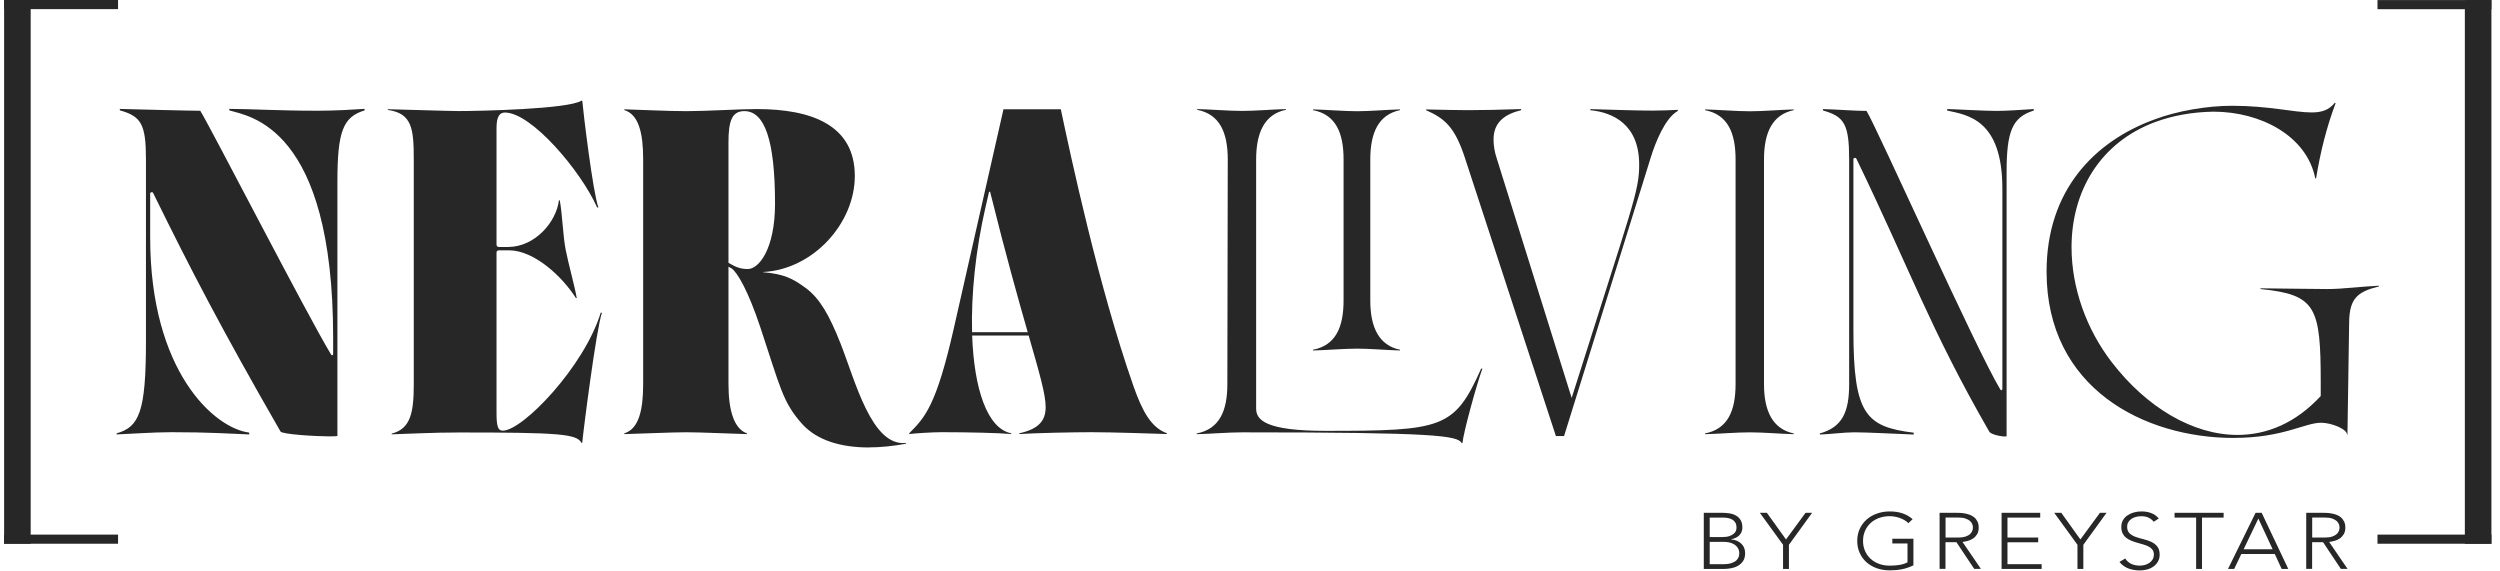 <svg width="197" height="45" viewBox="0 0 197 45" fill="none" xmlns="http://www.w3.org/2000/svg">
<g id="content" clip-path="url(#clip0_6013_2988)">
<path id="Vector" d="M134.728 44.458H135.791C136.063 44.458 136.281 44.427 136.447 44.371C136.614 44.313 136.742 44.24 136.831 44.154C136.921 44.067 136.979 43.972 137.011 43.877C137.039 43.779 137.055 43.69 137.055 43.612C137.055 43.45 137.02 43.31 136.95 43.193C136.879 43.076 136.787 42.981 136.675 42.908C136.563 42.836 136.434 42.783 136.29 42.749C136.146 42.716 136.002 42.699 135.858 42.699H134.725V44.461L134.728 44.458ZM134.728 42.322H135.692C135.932 42.322 136.124 42.297 136.274 42.244C136.425 42.191 136.54 42.129 136.627 42.054C136.71 41.978 136.767 41.9 136.796 41.814C136.825 41.73 136.838 41.649 136.838 41.579C136.838 41.426 136.809 41.297 136.751 41.194C136.694 41.093 136.614 41.01 136.515 40.951C136.415 40.889 136.3 40.848 136.169 40.822C136.038 40.797 135.9 40.786 135.753 40.786H134.725V42.322H134.728ZM134.264 40.409H135.698C135.887 40.409 136.076 40.423 136.268 40.451C136.46 40.479 136.633 40.535 136.783 40.619C136.937 40.702 137.059 40.822 137.155 40.973C137.251 41.124 137.299 41.325 137.299 41.576C137.299 41.8 137.225 41.998 137.075 42.163C136.924 42.33 136.7 42.439 136.406 42.495V42.506C136.569 42.517 136.719 42.554 136.857 42.609C136.995 42.665 137.11 42.741 137.209 42.836C137.308 42.931 137.385 43.039 137.436 43.171C137.491 43.299 137.516 43.442 137.516 43.595C137.516 43.849 137.462 44.056 137.35 44.218C137.238 44.377 137.1 44.505 136.934 44.595C136.767 44.687 136.588 44.748 136.393 44.782C136.198 44.815 136.015 44.832 135.849 44.832H134.258V40.409H134.264Z" fill="#272727"/>
<path id="Vector_2" d="M140.504 42.928L138.676 40.409H139.23L140.737 42.509L142.277 40.409H142.795L140.968 42.928V44.832H140.504V42.928Z" fill="#272727"/>
<g id="Group">
<path id="Vector_3" d="M150.78 44.545C150.488 44.69 150.188 44.794 149.877 44.855C149.567 44.916 149.247 44.944 148.923 44.944C148.542 44.944 148.197 44.886 147.88 44.774C147.563 44.66 147.294 44.498 147.067 44.294C146.839 44.09 146.667 43.841 146.538 43.556C146.41 43.272 146.35 42.959 146.35 42.624C146.35 42.289 146.414 41.976 146.538 41.694C146.667 41.412 146.839 41.166 147.067 40.96C147.294 40.753 147.563 40.591 147.88 40.477C148.197 40.359 148.545 40.301 148.923 40.301C149.663 40.301 150.261 40.505 150.716 40.912L150.376 41.225C150.303 41.147 150.21 41.071 150.098 41.004C149.989 40.935 149.868 40.879 149.739 40.828C149.611 40.781 149.474 40.742 149.336 40.717C149.195 40.689 149.058 40.675 148.92 40.675C148.597 40.675 148.305 40.725 148.043 40.826C147.784 40.926 147.56 41.063 147.377 41.239C147.195 41.415 147.054 41.619 146.955 41.856C146.855 42.093 146.807 42.35 146.807 42.624C146.807 42.898 146.855 43.154 146.955 43.392C147.054 43.629 147.195 43.836 147.377 44.009C147.56 44.185 147.78 44.322 148.043 44.422C148.302 44.523 148.594 44.573 148.92 44.573C149.186 44.573 149.439 44.553 149.672 44.517C149.906 44.481 150.12 44.411 150.312 44.31V42.825H149.115V42.451H150.777V44.551L150.78 44.545Z" fill="#272727"/>
<path id="Vector_4" d="M153.31 42.359H154.296C154.54 42.359 154.738 42.331 154.892 42.278C155.045 42.225 155.164 42.158 155.247 42.077C155.33 41.999 155.388 41.912 155.42 41.82C155.452 41.728 155.465 41.644 155.465 41.569C155.465 41.493 155.449 41.41 155.42 41.32C155.388 41.228 155.33 41.144 155.247 41.063C155.164 40.985 155.045 40.918 154.892 40.862C154.738 40.809 154.54 40.781 154.296 40.781H153.31V42.356V42.359ZM152.846 40.41H154.155C154.219 40.41 154.309 40.41 154.421 40.416C154.533 40.418 154.655 40.432 154.786 40.452C154.917 40.474 155.052 40.505 155.186 40.552C155.321 40.6 155.445 40.664 155.551 40.751C155.66 40.837 155.75 40.949 155.817 41.083C155.887 41.217 155.922 41.379 155.922 41.569C155.922 41.781 155.881 41.957 155.798 42.094C155.714 42.23 155.612 42.342 155.487 42.429C155.362 42.515 155.225 42.577 155.074 42.618C154.924 42.66 154.78 42.688 154.645 42.705L156.095 44.827H155.567L154.168 42.727H153.304V44.827H152.84V40.404L152.846 40.41Z" fill="#272727"/>
</g>
<path id="Vector_5" d="M157.725 40.409H160.769V40.786H158.189V42.358H160.609V42.732H158.189V44.458H160.881V44.832H157.725V40.409Z" fill="#272727"/>
<path id="Vector_6" d="M163.704 42.928L161.873 40.409H162.43L163.934 42.509L165.474 40.409H165.996L164.168 42.928V44.832H163.704V42.928Z" fill="#272727"/>
<path id="Vector_7" d="M167.469 44.014C167.591 44.202 167.751 44.341 167.943 44.433C168.138 44.525 168.359 44.57 168.609 44.57C168.763 44.57 168.91 44.548 169.044 44.509C169.182 44.467 169.3 44.408 169.4 44.333C169.502 44.257 169.579 44.168 169.64 44.062C169.697 43.956 169.726 43.836 169.726 43.702C169.726 43.548 169.691 43.42 169.617 43.322C169.544 43.221 169.448 43.141 169.326 43.076C169.204 43.012 169.067 42.956 168.913 42.911C168.759 42.867 168.603 42.819 168.443 42.775C168.283 42.73 168.122 42.677 167.972 42.618C167.818 42.56 167.684 42.484 167.559 42.389C167.437 42.297 167.338 42.177 167.268 42.038C167.194 41.895 167.159 41.722 167.159 41.513C167.159 41.317 167.204 41.144 167.29 40.99C167.377 40.84 167.495 40.711 167.642 40.611C167.79 40.51 167.959 40.432 168.151 40.379C168.343 40.326 168.545 40.301 168.756 40.301C169.028 40.301 169.281 40.343 169.512 40.429C169.742 40.516 169.944 40.658 170.113 40.856L169.713 41.113C169.595 40.968 169.457 40.859 169.3 40.787C169.144 40.714 168.958 40.678 168.74 40.678C168.59 40.678 168.446 40.694 168.311 40.731C168.177 40.767 168.058 40.817 167.956 40.887C167.857 40.957 167.774 41.044 167.713 41.147C167.652 41.25 167.62 41.373 167.62 41.515C167.62 41.736 167.684 41.906 167.809 42.024C167.937 42.141 168.094 42.236 168.283 42.306C168.471 42.373 168.679 42.434 168.9 42.487C169.124 42.54 169.329 42.61 169.518 42.697C169.707 42.783 169.867 42.906 169.992 43.062C170.12 43.219 170.181 43.434 170.181 43.707C170.181 43.908 170.139 44.084 170.053 44.238C169.969 44.391 169.854 44.523 169.71 44.629C169.566 44.735 169.403 44.816 169.214 44.869C169.025 44.922 168.833 44.95 168.631 44.95C168.302 44.95 168.001 44.9 167.722 44.796C167.447 44.693 167.21 44.523 167.012 44.28L167.453 44.017L167.469 44.014Z" fill="#272727"/>
<path id="Vector_8" d="M173.055 40.786H171.355V40.409H175.222V40.786H173.519V44.832H173.055V40.786Z" fill="#272727"/>
<path id="Vector_9" d="M177.961 40.859L176.799 43.282H179.084L177.958 40.859H177.961ZM177.743 40.409H178.22L180.317 44.832H179.795L179.254 43.657H176.616L176.053 44.832H175.566L177.74 40.409H177.743Z" fill="#272727"/>
<path id="Vector_10" d="M182.201 42.359H183.187C183.43 42.359 183.629 42.331 183.782 42.278C183.936 42.225 184.054 42.158 184.138 42.077C184.221 41.999 184.278 41.912 184.31 41.82C184.343 41.728 184.355 41.644 184.355 41.569C184.355 41.493 184.339 41.41 184.31 41.32C184.278 41.228 184.221 41.144 184.138 41.063C184.054 40.985 183.936 40.918 183.782 40.862C183.629 40.809 183.43 40.781 183.187 40.781H182.201V42.356V42.359ZM181.737 40.41H183.046C183.11 40.41 183.2 40.41 183.312 40.416C183.424 40.418 183.545 40.432 183.677 40.452C183.808 40.474 183.942 40.505 184.077 40.552C184.211 40.6 184.336 40.664 184.442 40.751C184.551 40.837 184.637 40.949 184.707 41.083C184.778 41.217 184.813 41.379 184.813 41.569C184.813 41.781 184.771 41.957 184.688 42.094C184.605 42.23 184.503 42.342 184.378 42.429C184.253 42.515 184.115 42.577 183.965 42.618C183.814 42.66 183.67 42.688 183.536 42.705L184.986 44.827H184.458L183.059 42.727H182.195V44.827H181.73V40.404L181.737 40.41Z" fill="#272727"/>
<path id="Vector_11" d="M196.324 0.006H194.23V42.85H196.324V0.006Z" fill="#272727"/>
<path id="Vector_12" d="M196.324 42.127H187.346V42.847H196.324V42.127Z" fill="#272727"/>
<path id="Vector_13" d="M196.324 0.006H187.346V0.726H196.324V0.006Z" fill="#272727"/>
<g id="Group_2">
<path id="Vector_14" d="M176.013 34.507C179.928 34.507 181.599 33.312 182.905 33.312C183.709 33.312 184.947 33.809 184.947 34.244H184.979L185.114 25.346C185.146 23.508 185.783 22.983 187.457 22.573V22.514C186.119 22.573 184.579 22.777 183.408 22.777C181.903 22.777 179.093 22.718 178.123 22.718V22.777C182.505 23.215 182.873 24.178 182.873 30.159V31.209C180.898 33.34 178.625 34.272 176.317 34.272C172.806 34.272 169.16 32.114 166.417 28.554C164.41 25.957 163.238 22.687 163.238 19.479C163.238 15.042 165.514 11.22 169.829 9.617C171.167 9.12 172.707 8.829 174.413 8.799C178.126 8.799 181.772 10.695 182.441 14.051H182.508C182.844 11.979 183.344 9.994 184.048 8.129L183.981 8.101C183.513 8.684 182.944 8.86 182.14 8.86C180.77 8.86 178.795 8.335 175.885 8.335C173.91 8.335 171.535 8.743 169.765 9.416C165.047 11.139 161.27 14.989 161.27 21.408C161.27 30.601 168.965 34.51 176.023 34.51M158.12 34.362V13.585C158.12 10.373 158.555 9.237 160.261 8.712V8.595C159.359 8.653 158.088 8.74 157.316 8.74C156.311 8.74 153.936 8.595 153.437 8.595V8.712C155.044 9.061 157.787 9.413 157.787 14.869V30.656C157.787 30.743 157.688 30.802 157.62 30.684C155.713 27.532 147.886 10.024 147.083 8.74C146.212 8.74 144.708 8.623 143.638 8.595L143.67 8.712C145.341 9.178 145.713 9.821 145.713 12.563V30.274C145.713 32.463 145.178 33.658 143.405 34.155V34.242C144.24 34.214 145.313 34.066 146.116 34.066C147.086 34.066 149.327 34.183 150.799 34.242V34.096C147.019 33.63 146.049 32.639 146.049 26.044V12.532C146.049 12.445 146.215 12.387 146.282 12.504C150.498 21.23 152.102 25.926 156.753 34.01C156.919 34.3 158.126 34.476 158.126 34.359M134.356 34.214C135.492 34.186 136.798 34.069 137.902 34.069C139.007 34.069 140.245 34.186 141.347 34.214V34.155C139.676 33.806 139.003 32.374 139.003 30.274V12.563C139.003 10.432 139.672 9.03 141.347 8.681V8.623C140.242 8.651 138.971 8.768 137.902 8.768C136.833 8.768 135.495 8.651 134.356 8.623V8.681C136.161 9.03 136.763 10.491 136.763 12.563V30.274C136.763 32.346 136.161 33.806 134.356 34.155V34.214ZM122.611 34.362H123.248L130.105 12.331C130.441 11.25 131.209 9.296 132.211 8.743V8.656C131.609 8.684 130.972 8.715 130.271 8.715C128.933 8.715 127.326 8.656 125.319 8.598V8.684C127.125 8.86 129.167 9.823 129.167 12.973C129.167 15.104 128.664 16.095 123.847 31.357L117.96 12.535C117.758 11.951 117.691 11.426 117.691 10.988C117.691 9.645 118.562 9.002 119.865 8.681V8.595C117.992 8.653 116.92 8.681 115.684 8.681C114.781 8.681 113.812 8.653 112.371 8.623V8.681C113.876 9.352 114.647 10.024 115.447 12.476L122.605 34.362H122.611ZM103.466 27.618C104.602 27.59 105.908 27.473 106.945 27.473C107.983 27.473 109.221 27.59 110.322 27.618V27.56C108.648 27.211 107.979 25.778 107.979 23.678V12.56C107.979 10.429 108.648 9.028 110.322 8.679V8.62C109.218 8.648 107.947 8.765 106.945 8.765C105.944 8.765 104.602 8.648 103.466 8.62V8.679C105.271 9.028 105.873 10.488 105.873 12.56V23.678C105.873 25.75 105.271 27.208 103.466 27.56V27.618ZM115.175 34.914H115.242C115.31 34.096 116.379 30.215 116.814 29.048H116.715C114.609 33.775 113.671 33.951 104.471 33.951C99.753 33.951 98.984 33.105 98.984 32.2V12.563C98.984 10.432 99.654 9.002 101.328 8.653V8.595C100.223 8.623 98.953 8.74 97.883 8.74C96.814 8.74 95.473 8.623 94.337 8.595V8.653C96.142 9.002 96.747 10.491 96.747 12.563L96.715 30.274C96.715 32.346 96.113 33.806 94.305 34.155V34.214C95.441 34.186 96.747 34.069 97.851 34.069C113.207 34.069 114.845 34.331 115.182 34.914" fill="#272727"/>
<path id="Vector_15" d="M76.6 26.177C76.52 23.212 76.872 19.727 77.666 16.29L77.938 15.114H78.021C79.257 20.096 80.255 23.631 80.985 26.177H76.6ZM71.651 34.202C72.154 34.143 73.457 34.057 74.193 34.057C76.366 34.057 78.713 34.115 79.683 34.202V34.143C77.794 33.769 76.757 30.653 76.606 26.44H81.059C81.933 29.491 82.397 31.078 82.397 32.072C82.397 33.121 81.894 33.794 80.323 34.143V34.202C81.76 34.115 84.596 34.057 86.001 34.057C87.666 34.057 91.052 34.174 91.955 34.202V34.143C90.752 33.705 90.047 32.51 89.311 30.407C86.555 22.542 84.359 12.227 83.591 8.608H79.074L75.153 25.906C73.754 32.069 72.852 32.915 71.648 34.141V34.199L71.651 34.202ZM58.934 21.199C58.377 21.199 58.025 21.073 57.404 20.713V11.208C57.404 9.527 57.679 8.756 58.658 8.756C60.236 8.756 61.072 10.998 61.072 16.047C61.072 19.635 59.791 21.199 58.934 21.199ZM68.46 35.255C69.414 35.255 70.412 35.149 71.405 34.962L71.373 34.903C68.677 35.193 67.394 29.997 66.229 27.054C65.365 24.876 64.622 23.53 63.492 22.695C62.448 21.927 61.763 21.595 60.128 21.45V21.433C64.055 21.241 67.359 17.616 67.359 13.866C67.359 9.829 63.908 8.594 59.632 8.594C58.207 8.594 55.697 8.759 54.078 8.759C52.641 8.759 50.329 8.642 49.193 8.614V8.673C50.329 9.022 50.681 10.482 50.681 12.554V30.268C50.681 32.34 50.329 33.8 49.193 34.149V34.208C50.329 34.18 52.973 34.062 54.078 34.062C55.182 34.062 57.756 34.18 58.86 34.208V34.149C57.855 33.8 57.404 32.367 57.404 30.268V21.014L57.666 21.16C58.105 21.489 58.943 22.868 59.923 25.817C61.475 30.483 61.667 31.681 63.197 33.395C64.385 34.727 66.318 35.26 68.46 35.26M45.813 34.9H45.88C45.947 34.082 47 25.809 47.436 24.641H47.336C46.043 28.883 41.194 33.937 39.619 33.937C39.2 33.937 39.126 33.498 39.126 32.468V19.9C39.126 19.802 39.18 19.724 39.328 19.724H40.096C42.103 19.724 44.312 21.796 45.381 23.488H45.448C45.301 22.606 44.779 20.735 44.577 19.694C44.353 18.538 44.315 16.873 44.11 15.784H44.043C43.841 17.477 42.17 19.462 40.029 19.462H39.328C39.2 19.462 39.126 19.395 39.126 19.286V10.172C39.126 9.524 39.193 8.868 39.795 8.868C41.872 8.868 45.758 13.442 47.055 16.348H47.154C46.719 15.181 45.95 8.751 45.883 7.933H45.816C44.779 8.603 37.753 8.751 36.149 8.751C35.381 8.751 30.829 8.606 30.563 8.606V8.664C32.474 8.929 32.605 10.152 32.605 12.573V30.257C32.605 32.474 32.372 33.792 30.867 34.166V34.224C32.004 34.197 34.011 34.079 36.152 34.079C44.113 34.079 45.451 34.197 45.819 34.897L45.813 34.9ZM26.079 34.383C26.389 34.383 26.588 34.372 26.588 34.347V14.33C26.588 10.362 27.023 9.223 28.729 8.698V8.58C27.826 8.639 26.412 8.726 24.974 8.726C22.033 8.726 19.574 8.58 18.07 8.58V8.698C19.6 9.161 26.252 9.912 26.252 26.63V27.9C26.252 27.986 26.152 28.045 26.085 27.931C24.177 24.778 16.584 10.013 15.781 8.728C14.91 8.728 10.496 8.611 9.427 8.583L9.459 8.7C11.13 9.167 11.501 9.809 11.501 12.551V26.914C11.501 32.451 10.967 33.649 9.193 34.146V34.233C10.029 34.205 12.071 34.057 13.508 34.057C16.453 34.057 18.166 34.174 19.638 34.233V34.088C16.863 33.744 11.834 29.229 11.834 18.73V15.237C11.834 15.151 12.013 15.092 12.068 15.209C15.058 21.296 17.455 25.918 22.103 34.001C22.234 34.23 24.93 34.389 26.079 34.389V34.383Z" fill="#272727"/>
</g>
<path id="Vector_16" d="M9.303 42.127H0.324V42.847H9.303V42.127Z" fill="#272727"/>
<path id="Vector_17" d="M2.418 0H0.324V42.847H2.418V0Z" fill="#272727"/>
<path id="Vector_18" d="M9.303 0H0.324V0.72H9.303V0Z" fill="#272727"/>
</g>
<defs>
<clipPath id="clip0_6013_2988">
<rect width="196" height="44.944" fill="white" transform="translate(0.324)"/>
</clipPath>
</defs>
</svg>

